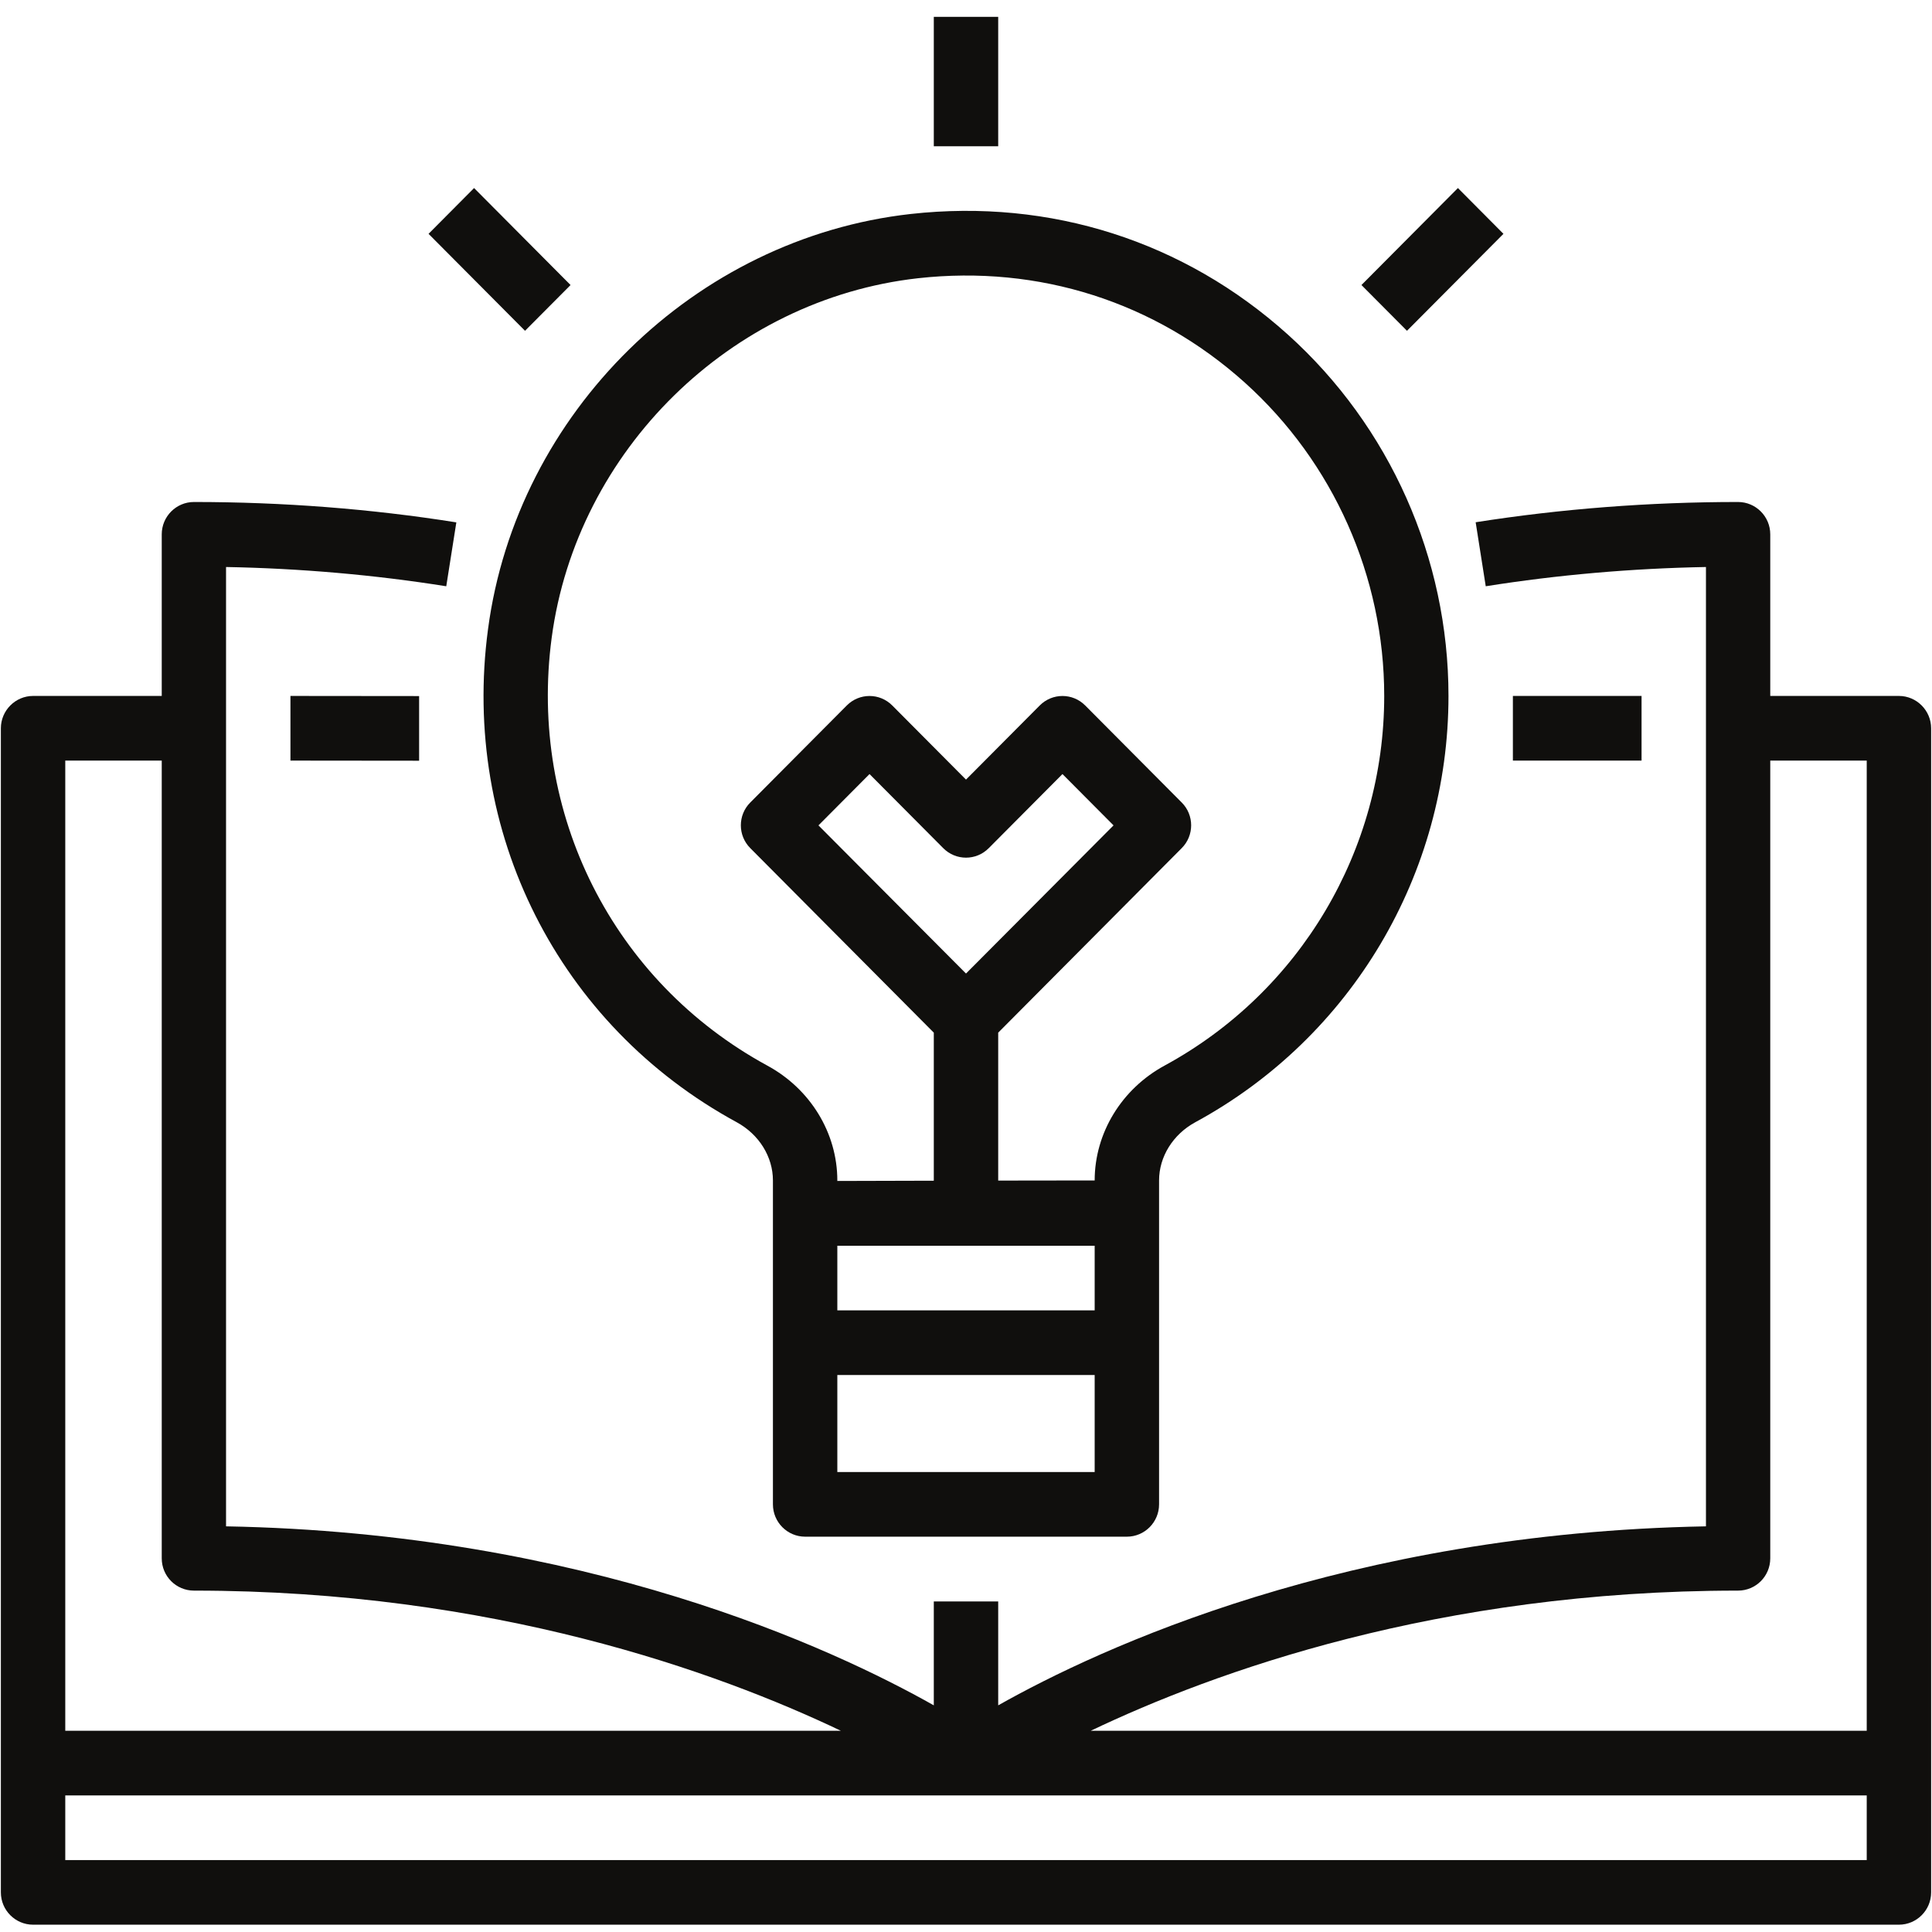 <svg xmlns="http://www.w3.org/2000/svg" xmlns:xlink="http://www.w3.org/1999/xlink" width="80" zoomAndPan="magnify" viewBox="0 0 60 60" height="80" preserveAspectRatio="xMidYMid meet" version="1.0"><defs><clipPath id="cd80bd6752"><path d="M 0 15 L 60 15 L 60 59.773 L 0 59.773 Z M 0 15 " clip-rule="nonzero"/></clipPath><clipPath id="f0f6cd615a"><path d="M 29 0.523 L 31 0.523 L 31 5 L 29 5 Z M 29 0.523 " clip-rule="nonzero"/></clipPath></defs><g clip-path="url(#cd80bd6752)"><path fill="#100f0d" d="M 2.027 57.766 L 2.027 55.758 L 57.973 55.758 L 57.973 57.766 Z M 2.027 23.621 L 5.023 23.621 L 5.023 48.395 C 5.023 48.953 5.473 49.398 6.023 49.398 C 15.324 49.398 22.293 51.93 26.113 53.75 L 2.027 53.75 Z M 53.977 49.398 C 54.527 49.398 54.977 48.953 54.977 48.395 L 54.977 23.621 L 57.973 23.621 L 57.973 53.75 L 33.875 53.75 C 37.688 51.93 44.645 49.398 53.977 49.398 Z M 58.973 21.613 L 54.977 21.613 L 54.977 16.594 C 54.977 16.039 54.527 15.59 53.977 15.59 C 51.227 15.59 48.488 15.801 45.828 16.219 L 46.141 18.207 C 48.375 17.852 50.668 17.652 52.98 17.609 L 52.98 47.402 C 41.832 47.605 34.141 51.188 31 52.961 L 31 49.734 L 29 49.734 L 29 52.961 C 25.859 51.188 18.168 47.605 7.02 47.402 L 7.02 17.609 C 9.332 17.652 11.625 17.852 13.859 18.207 L 14.172 16.223 C 11.516 15.801 8.773 15.59 6.023 15.59 C 5.473 15.59 5.023 16.039 5.023 16.594 L 5.023 21.613 L 1.027 21.613 C 0.477 21.613 0.027 22.066 0.027 22.617 L 0.027 58.77 C 0.027 59.324 0.477 59.773 1.027 59.773 L 58.973 59.773 C 59.523 59.773 59.973 59.324 59.973 58.77 L 59.973 22.617 C 59.973 22.066 59.523 21.613 58.973 21.613 " fill-opacity="1" fill-rule="nonzero"/></g><path fill="#100f0d" d="M 30 30.234 L 25.418 25.633 L 27.004 24.039 L 29.293 26.34 C 29.684 26.734 30.316 26.734 30.707 26.34 L 32.996 24.039 L 34.582 25.633 Z M 38.66 11.883 C 41.41 14.359 42.988 17.906 42.988 21.613 C 42.988 26.402 40.379 30.801 36.172 33.09 C 34.832 33.816 33.996 35.188 33.996 36.66 L 31 36.664 L 31 32.07 L 36.699 26.34 C 37.09 25.949 37.09 25.312 36.699 24.922 L 33.703 21.91 C 33.312 21.516 32.68 21.516 32.289 21.91 L 30 24.211 L 27.711 21.91 C 27.32 21.516 26.688 21.516 26.297 21.91 L 23.301 24.922 C 22.91 25.312 22.91 25.949 23.301 26.34 L 29 32.07 L 29 36.668 L 26.004 36.676 L 26.004 36.66 C 26.004 35.188 25.168 33.816 23.824 33.09 C 19.035 30.48 16.406 25.266 17.133 19.805 C 17.91 13.984 22.695 9.293 28.508 8.641 C 32.262 8.223 35.871 9.375 38.66 11.883 Z M 26.004 45.715 L 26.004 42.703 L 33.996 42.703 L 33.996 45.715 Z M 33.996 38.688 L 33.996 40.695 L 26.004 40.695 L 26.004 38.688 Z M 15.156 19.539 C 14.312 25.832 17.344 31.844 22.879 34.852 C 23.574 35.23 24.004 35.926 24.004 36.66 L 24.004 46.719 C 24.004 47.273 24.453 47.723 25.004 47.723 L 34.996 47.723 C 35.547 47.723 35.996 47.273 35.996 46.719 L 35.996 36.66 C 35.996 35.926 36.426 35.23 37.121 34.852 C 41.973 32.219 44.984 27.141 44.984 21.613 C 44.984 17.336 43.164 13.242 39.992 10.387 C 36.773 7.492 32.625 6.164 28.285 6.645 C 21.574 7.395 16.047 12.816 15.156 19.539 " fill-opacity="1" fill-rule="nonzero"/><g clip-path="url(#f0f6cd615a)"><path fill="#100f0d" d="M 31 0.523 L 29 0.523 L 29 4.543 L 31 4.543 L 31 0.523 " fill-opacity="1" fill-rule="nonzero"/></g><path fill="#100f0d" d="M 45.277 5.84 L 42.281 8.852 L 43.695 10.273 L 46.691 7.262 L 45.277 5.84 " fill-opacity="1" fill-rule="nonzero"/><path fill="#100f0d" d="M 13.309 7.262 L 16.305 10.273 L 17.719 8.852 L 14.723 5.84 L 13.309 7.262 " fill-opacity="1" fill-rule="nonzero"/><path fill="#100f0d" d="M 50.98 23.621 L 46.984 23.621 L 46.984 21.613 L 50.98 21.613 L 50.98 23.621 " fill-opacity="1" fill-rule="nonzero"/><path fill="#100f0d" d="M 13.016 23.625 L 9.02 23.621 L 9.02 21.613 L 13.016 21.617 L 13.016 23.625 " fill-opacity="1" fill-rule="nonzero"/></svg>